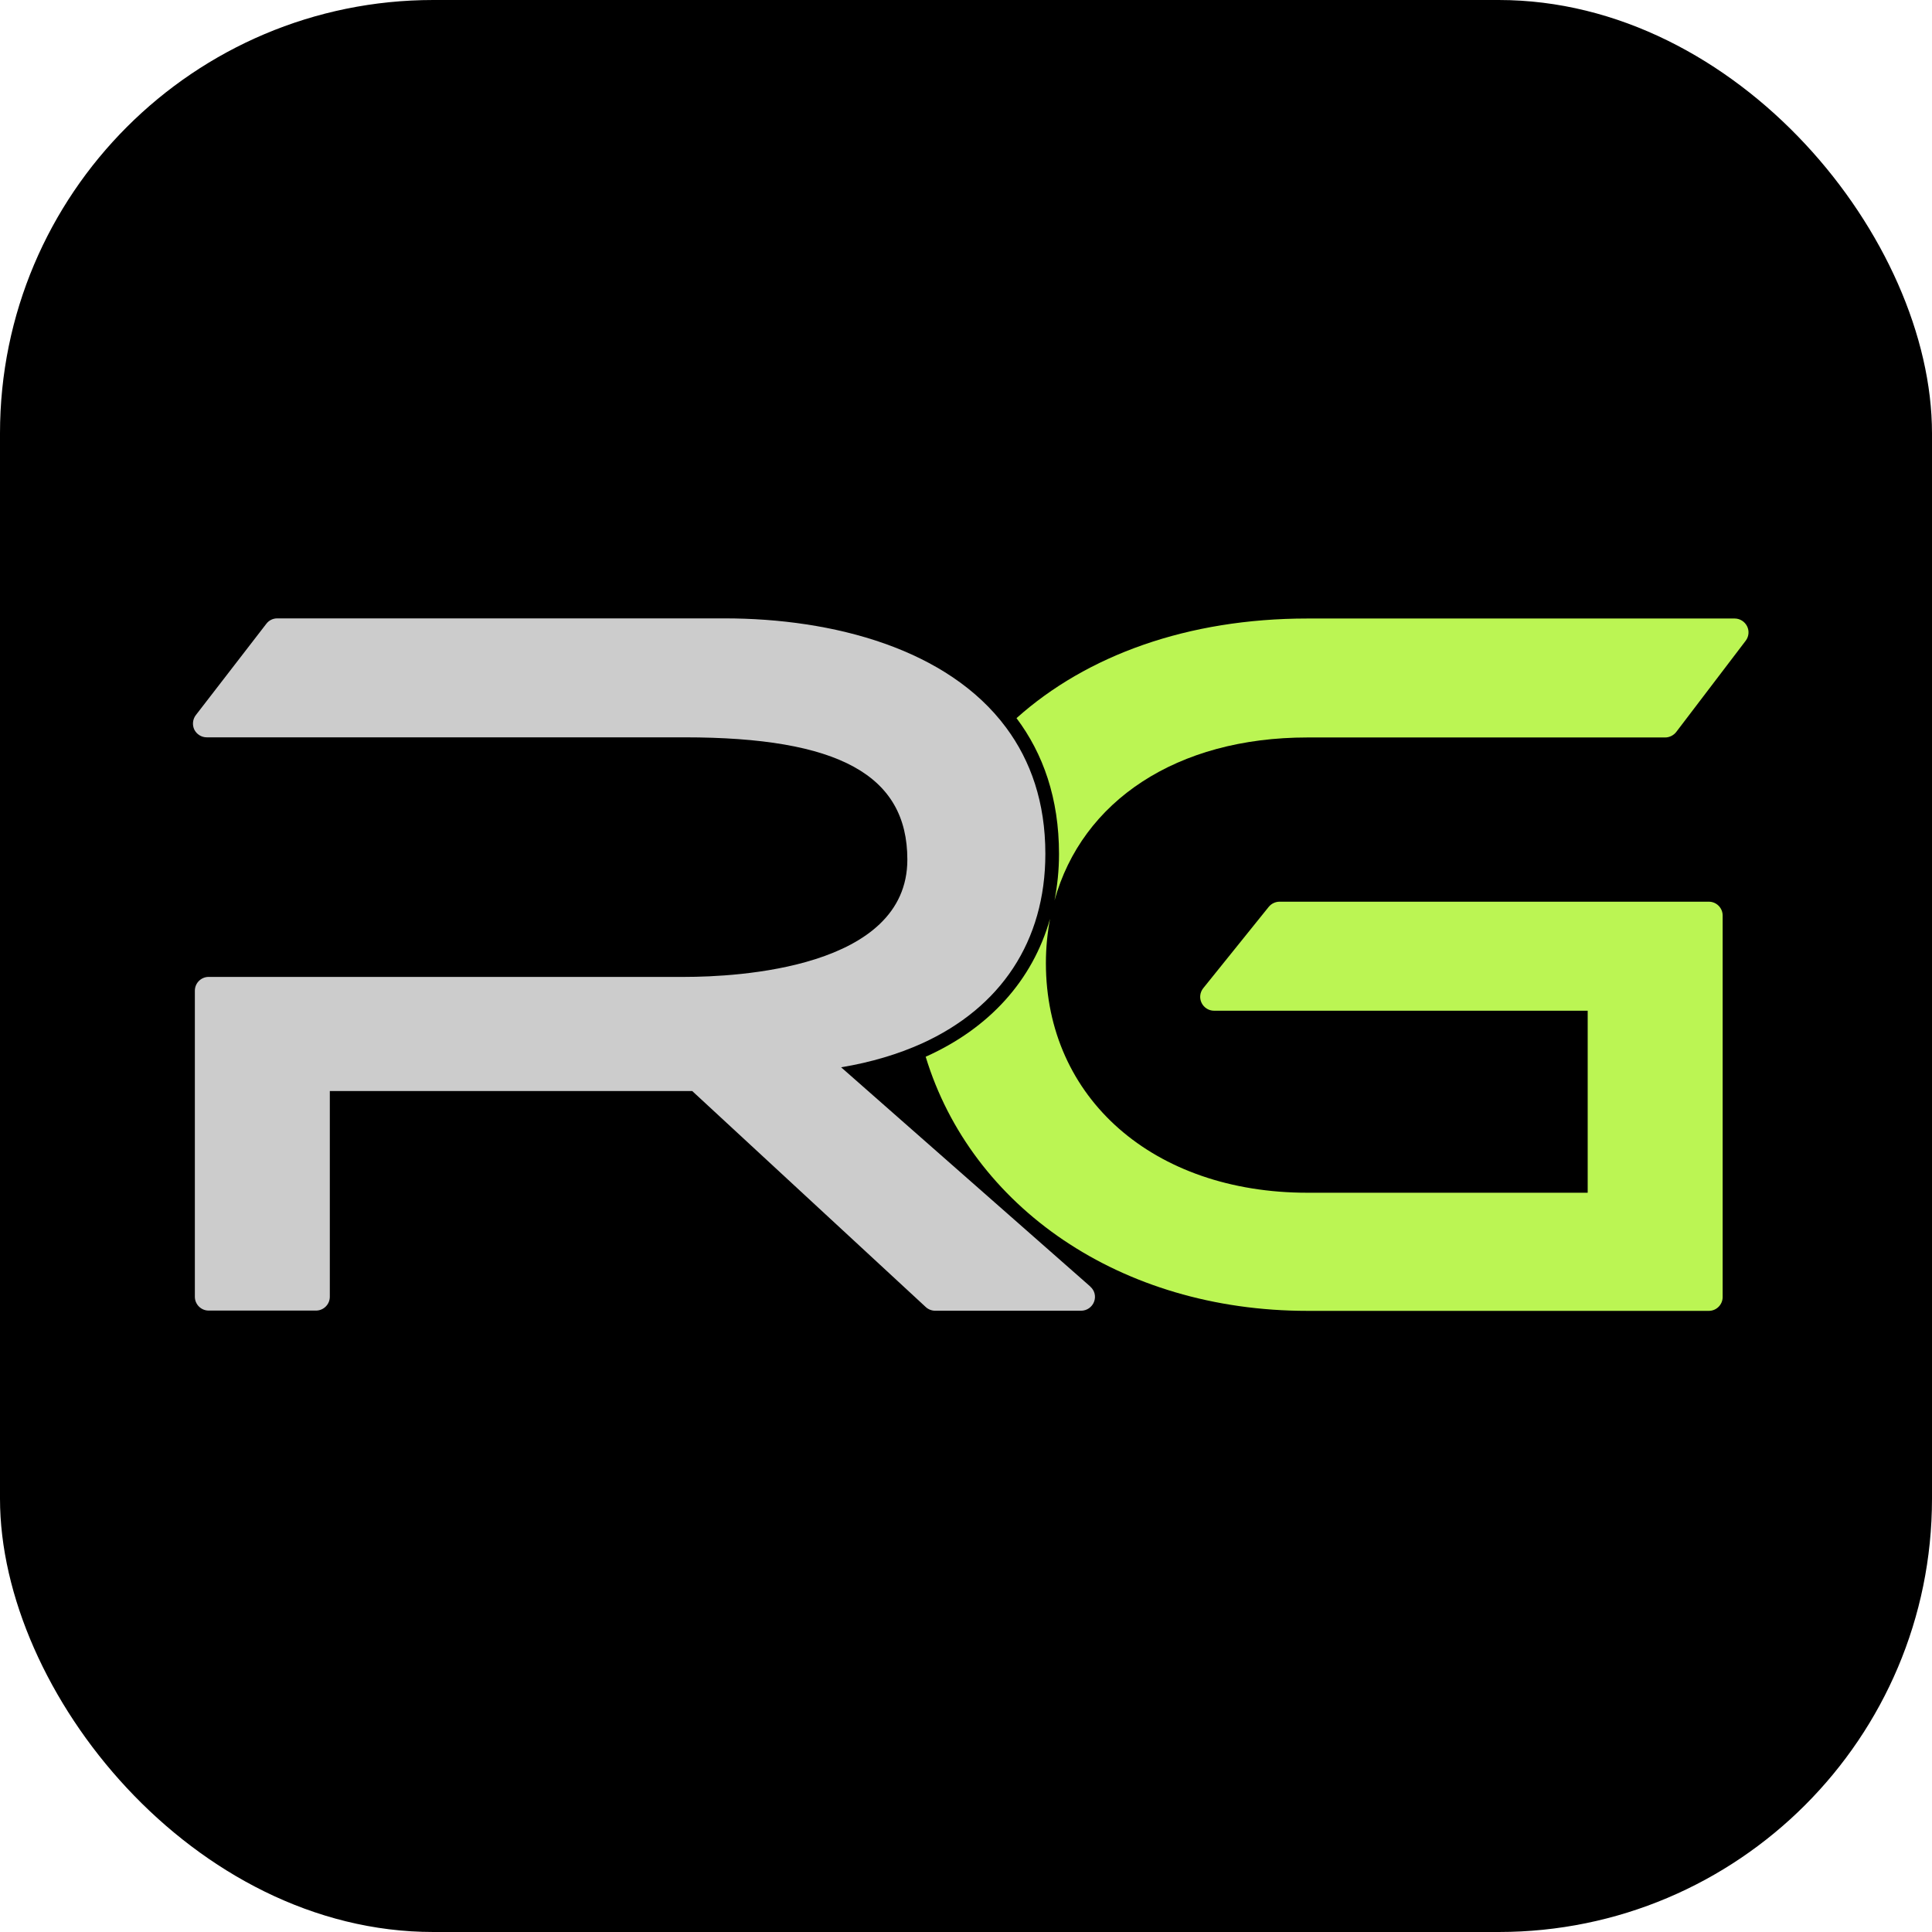 <?xml version="1.0" encoding="UTF-8"?>
<svg id="Capa_1" data-name="Capa 1" xmlns="http://www.w3.org/2000/svg" viewBox="0 0 140 140">
  <defs>
    <style>
      .cls-1 {
        fill: #ccc;
      }

      .cls-2 {
        fill: #bbf553;
      }
    </style>
  </defs>
  <rect width="140" height="140" rx="31.4" ry="31.4"/>
  <g>
    <path class="cls-2" d="M76.41,65.26c2-7.22,8.86-11.82,18.33-11.82h25.92c.31,0,.61-.15.8-.39l5.04-6.62c.23-.3.27-.71.1-1.05-.17-.34-.52-.56-.9-.56h-30.96c-8.67,0-16,2.67-21.08,7.22,1.93,2.57,3.08,5.81,3.08,9.84,0,1.18-.12,2.31-.33,3.39Z"/>
    <path class="cls-2" d="M67.08,76.58c3.31,10.87,14.1,18.41,27.66,18.41h29.09c.55,0,1-.45,1-1v-27.65c0-.55-.45-1-1-1h-31.11c-.3,0-.59.14-.78.37l-4.75,5.9c-.24.3-.29.71-.12,1.06.17.35.52.57.9.57h27.08v13.19h-20.31c-11.15,0-18.95-6.84-18.95-16.64,0-1.12.11-2.19.3-3.21-1.27,4.47-4.4,7.93-9.02,10Z"/>
    <path class="cls-1" d="M79.01,93.23l-18.06-15.89c2.17-.36,4.13-.95,5.86-1.73,5.7-2.59,8.94-7.39,8.94-13.74,0-3.73-1.06-6.74-2.84-9.14-4.22-5.7-12.5-7.92-20.41-7.92H20.09c-.31,0-.6.14-.79.39l-5.11,6.62c-.23.3-.27.71-.11,1.05.17.34.52.56.9.56h34.63c11.16,0,16.14,2.73,16.14,8.86,0,7.89-12.35,8.5-16.14,8.5H15.12c-.55,0-1,.45-1,1v22.18c0,.55.45,1,1,1h7.78c.55,0,1-.45,1-1v-14.91h26.26l16.92,15.65c.18.17.43.27.68.27h10.58c.42,0,.79-.26.94-.65.15-.39.04-.83-.28-1.1Z"/>
  </g>
</svg>